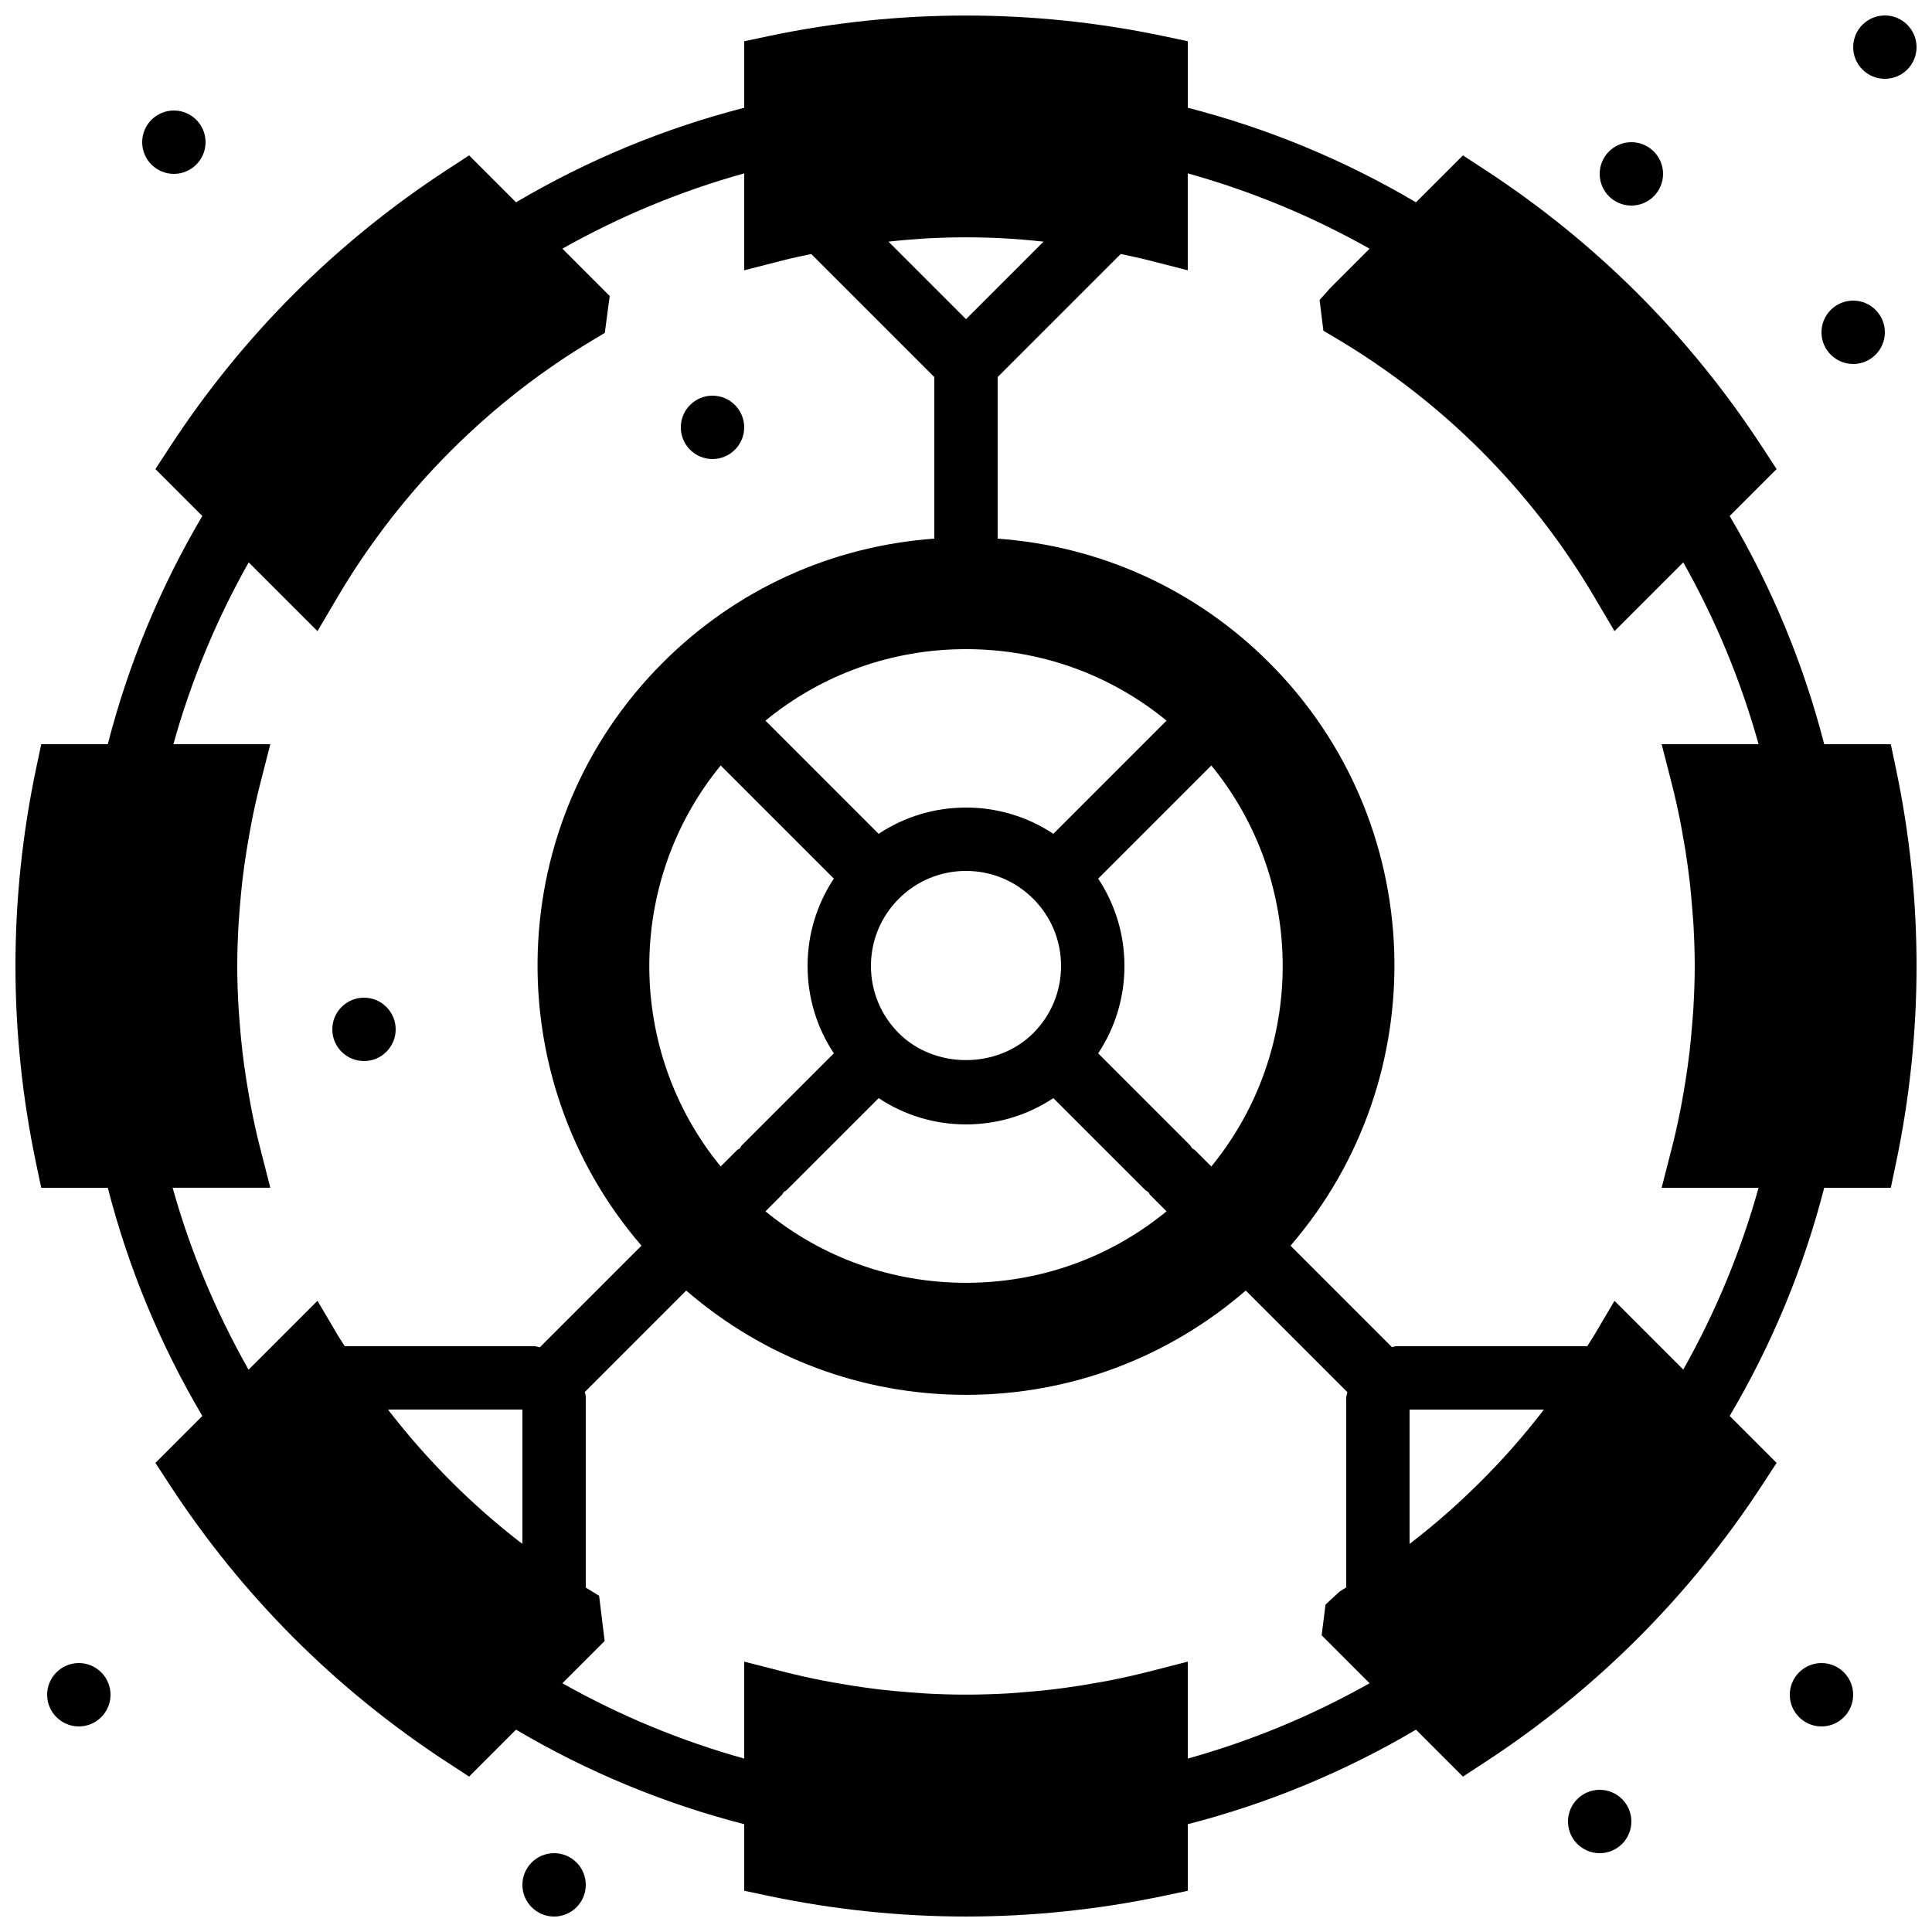 <?xml version="1.0" encoding="UTF-8"?>
<!-- Uploaded to: SVG Repo, www.svgrepo.com, Generator: SVG Repo Mixer Tools -->
<svg width="800px" height="800px" version="1.1" viewBox="144 144 512 512" xmlns="http://www.w3.org/2000/svg">
 <defs>
  <clipPath id="c">
   <path d="m282 635h18v16.902h-18z"/>
  </clipPath>
  <clipPath id="b">
   <path d="m635 148.09h16.902v16.906h-16.902z"/>
  </clipPath>
  <clipPath id="a">
   <path d="m148.09 148.09h503.81v503.81h-503.81z"/>
  </clipPath>
 </defs>
 <path d="m190.08 190.08c4.637 0 8.398-3.762 8.398-8.398 0-4.633-3.762-8.395-8.398-8.395s-8.398 3.762-8.398 8.395c0 4.637 3.762 8.398 8.398 8.398" fill-rule="evenodd"/>
 <path d="m332.82 265.65c4.633 0 8.398-3.762 8.398-8.395 0-4.637-3.766-8.398-8.398-8.398-4.637 0-8.398 3.762-8.398 8.398 0 4.633 3.762 8.395 8.398 8.395" fill-rule="evenodd"/>
 <path d="m240.46 425.19c4.637 0 8.398-3.762 8.398-8.395 0-4.637-3.762-8.398-8.398-8.398-4.633 0-8.395 3.762-8.395 8.398 0 4.633 3.762 8.395 8.395 8.395" fill-rule="evenodd"/>
 <path d="m164.89 584.73c-4.633 0-8.395 3.762-8.395 8.395 0 4.637 3.762 8.398 8.395 8.398 4.637 0 8.398-3.762 8.398-8.398 0-4.633-3.762-8.395-8.398-8.395" fill-rule="evenodd"/>
 <g clip-path="url(#c)">
  <path d="m290.84 635.11c-4.637 0-8.398 3.762-8.398 8.398 0 4.633 3.762 8.395 8.398 8.395 4.637 0 8.398-3.762 8.398-8.395 0-4.637-3.762-8.398-8.398-8.398" fill-rule="evenodd"/>
 </g>
 <g clip-path="url(#b)">
  <path d="m643.51 164.89c4.633 0 8.395-3.762 8.395-8.395 0-4.637-3.762-8.398-8.395-8.398-4.637 0-8.398 3.762-8.398 8.398 0 4.633 3.762 8.395 8.398 8.395" fill-rule="evenodd"/>
 </g>
 <path d="m635.11 240.46c4.637 0 8.398-3.762 8.398-8.395 0-4.637-3.762-8.398-8.398-8.398s-8.398 3.762-8.398 8.398c0 4.633 3.762 8.395 8.398 8.395" fill-rule="evenodd"/>
 <path d="m576.33 198.48c4.637 0 8.398-3.762 8.398-8.398s-3.762-8.398-8.398-8.398-8.398 3.762-8.398 8.398 3.762 8.398 8.398 8.398" fill-rule="evenodd"/>
 <path d="m626.71 584.73c-4.633 0-8.395 3.762-8.395 8.395 0 4.637 3.762 8.398 8.395 8.398 4.637 0 8.398-3.762 8.398-8.398 0-4.633-3.762-8.395-8.398-8.395" fill-rule="evenodd"/>
 <path d="m567.93 618.32c-4.633 0-8.395 3.762-8.395 8.395 0 4.637 3.762 8.398 8.395 8.398 4.637 0 8.398-3.762 8.398-8.398 0-4.633-3.762-8.395-8.398-8.395" fill-rule="evenodd"/>
 <g clip-path="url(#a)">
  <path d="m645.08 341.22h-17.645c-5.473-21.281-13.879-41.551-25.055-60.477l12.438-12.434-3.723-5.703c-19.305-29.605-44.098-54.402-73.707-73.707l-5.699-3.719-12.438 12.434c-18.926-11.176-39.195-19.582-60.473-25.055v-17.633l-6.668-1.402c-34.258-7.207-69.961-7.207-104.22 0l-6.664 1.402v17.633c-21.281 5.473-41.551 13.879-60.477 25.055l-12.434-12.434-5.703 3.719c-29.605 19.305-54.402 44.102-73.707 73.707l-3.719 5.703 12.434 12.434c-11.176 18.926-19.582 39.195-25.055 60.477h-17.641l-1.402 6.664c-3.594 17.129-5.426 34.664-5.426 52.113 0 17.445 1.832 34.98 5.426 52.109l1.402 6.668h17.641c5.473 21.277 13.879 41.547 25.055 60.473l-12.434 12.438 3.719 5.699c19.305 29.609 44.102 54.402 73.707 73.707l5.703 3.723 12.434-12.438c18.926 11.176 39.195 19.582 60.477 25.055v17.645l6.664 1.402c17.129 3.594 34.664 5.422 52.113 5.422 17.445 0 34.98-1.828 52.109-5.422l6.668-1.402v-17.645c21.277-5.473 41.547-13.879 60.473-25.055l12.438 12.438 5.699-3.723c29.609-19.305 54.402-44.098 73.707-73.707l3.723-5.699-12.438-12.438c11.176-18.926 19.582-39.195 25.055-60.473h17.645l1.402-6.668c3.594-17.129 5.422-34.664 5.422-52.109 0-17.449-1.828-34.984-5.422-52.113zm-256.43-133.99c7.516-0.445 15.148-0.457 22.738 0.008l3.504 0.258c1.898 0.145 3.777 0.344 5.66 0.539l-20.547 20.547-20.547-20.547c1.887-0.195 3.769-0.395 5.691-0.539zm76.363 245.9-4.293-4.289c-0.234-0.234-0.543-0.328-0.805-0.531-0.203-0.258-0.293-0.57-0.539-0.812l-24.348-24.352c4.516-6.809 6.961-14.785 6.961-23.148s-2.445-16.34-6.961-23.152l29.984-29.984c25.223 30.801 25.223 75.473 0 106.27zm-130.02-106.27 29.984 29.984c-4.519 6.812-6.961 14.789-6.961 23.152s2.441 16.34 6.961 23.148l-24.352 24.352c-0.242 0.242-0.336 0.555-0.539 0.812-0.258 0.203-0.57 0.297-0.805 0.531l-4.289 4.289c-25.227-30.797-25.227-75.469 0-106.27zm65.008 27.945c6.734 0 13.055 2.629 17.809 7.379 4.762 4.754 7.379 11.078 7.379 17.812s-2.617 13.055-7.379 17.809c-9.516 9.512-26.105 9.512-35.621 0-4.75-4.754-7.379-11.074-7.379-17.809s2.629-13.059 7.379-17.812c4.754-4.75 11.078-7.379 17.812-7.379zm-48.848 85.906c0.238-0.234 0.328-0.543 0.539-0.805 0.254-0.203 0.562-0.293 0.805-0.539l24.352-24.348c6.812 4.516 14.789 6.961 23.152 6.961s16.34-2.445 23.148-6.961l24.352 24.348c0.242 0.246 0.555 0.336 0.805 0.539 0.211 0.262 0.305 0.57 0.539 0.805l4.297 4.301c-14.953 12.277-33.535 18.949-53.141 18.949-19.609 0-38.191-6.672-53.145-18.949zm71.996-95.738c-6.809-4.519-14.785-6.961-23.148-6.961s-16.34 2.441-23.152 6.961l-29.992-29.996c14.953-12.273 33.535-18.949 53.145-18.949 19.605 0 38.188 6.676 53.141 18.949zm-213.28 142.02c-8.609-15.25-15.418-31.363-20.121-48.223h25.887l-2.676-10.48c-0.91-3.527-1.699-7.106-2.394-10.699l-0.613-3.398c-0.453-2.527-0.855-5.082-1.219-7.676-0.184-1.277-0.344-2.551-0.496-3.844-0.293-2.57-0.535-5.184-0.738-7.828l-0.266-3.5c-0.219-3.762-0.363-7.539-0.363-11.352s0.145-7.594 0.371-11.387l0.258-3.504c0.203-2.617 0.445-5.211 0.738-7.801 0.152-1.273 0.312-2.559 0.496-3.852 0.355-2.57 0.766-5.113 1.219-7.641l0.613-3.41c0.695-3.602 1.484-7.18 2.394-10.707l2.676-10.477h-25.684c4.691-16.836 11.375-32.961 19.957-48.184l18.223 18.223 5.508-9.328c4.047-6.852 8.613-13.586 13.957-20.48 2.375-3.039 4.828-6.012 7.641-9.211 5.289-5.996 11.008-11.715 17.305-17.266 2.887-2.551 5.859-5.004 9.379-7.758 6.062-4.688 12.418-9.027 18.895-12.914l3.465-2.082 1.297-9.766-12.539-12.547c15.223-8.582 31.348-15.266 48.184-19.957v25.684l10.477-2.676c2.402-0.625 4.856-1.117 7.289-1.641l32.613 32.613v42.816c-27.188 1.973-52.496 13.41-71.969 32.883-42.312 42.305-44.117 109.9-5.633 154.49l-26.945 26.945c-0.523-0.102-1-0.309-1.555-0.309h-50.145c-0.555-0.906-1.176-1.789-1.715-2.695l-5.508-9.332zm45.105 20.453c-2.551-2.894-5.004-5.859-7.758-9.379-0.137-0.176-0.242-0.352-0.379-0.52h35.602v35.578c-0.336-0.254-0.652-0.473-0.988-0.73-3.051-2.379-6.023-4.828-9.211-7.641-5.996-5.293-11.715-11.012-17.266-17.309zm203.8 82.594v-25.688l-10.48 2.68c-3.527 0.906-7.106 1.695-10.707 2.398l-3.406 0.605c-2.519 0.461-5.074 0.867-7.66 1.219-1.277 0.184-2.559 0.344-3.836 0.496-2.586 0.293-5.18 0.535-7.836 0.738l-3.5 0.27c-7.516 0.445-15.148 0.453-22.738-0.008l-3.504-0.262c-2.609-0.203-5.211-0.445-7.801-0.738-1.273-0.152-2.559-0.312-3.852-0.496-2.578-0.363-5.121-0.758-7.641-1.211l-3.41-0.613c-3.602-0.703-7.18-1.492-10.707-2.398l-10.477-2.68v25.688c-16.836-4.695-32.961-11.379-48.184-19.961l11.203-11.203-1.469-11.98-3.453-2.117c-0.035-0.016-0.059-0.031-0.082-0.051v-50.574c0-0.453-0.188-0.84-0.254-1.266l26.871-26.879c20.621 17.828 46.609 27.641 74.145 27.641 27.531 0 53.52-9.812 74.141-27.641l26.93 26.93c-0.102 0.52-0.309 1-0.309 1.551v50.18c-0.605 0.371-1.195 0.789-1.805 1.152l-3.672 3.41-1.031 8.137 12.703 12.711c-15.223 8.582-31.344 15.266-48.18 19.961zm85.984-82.289c-5.293 5.992-11.012 11.711-17.309 17.27-2.894 2.547-5.859 4.996-9.395 7.75-0.16 0.137-0.336 0.246-0.504 0.371v-35.594h35.566c-0.25 0.336-0.461 0.656-0.719 0.988-2.379 3.051-4.828 6.016-7.641 9.215zm45.324-20.801-18.223-18.223-5.508 9.332c-0.535 0.898-1.168 1.797-1.711 2.695h-50.484c-0.453 0-0.84 0.184-1.266 0.258l-26.887-26.895c38.48-44.594 36.668-112.19-5.644-154.49-19.473-19.473-44.777-30.91-71.969-32.883v-42.816l32.613-32.613c2.438 0.523 4.887 1.016 7.289 1.641l10.48 2.676v-25.684c16.836 4.691 32.957 11.375 48.18 19.957l-10.387 10.395-2.863 3.199 1.016 8.156 3.543 2.098c6.801 4.031 13.461 8.559 20.277 13.84 3.051 2.375 6.023 4.828 9.215 7.641 5.992 5.289 11.711 11.008 17.262 17.305 2.555 2.887 5.004 5.871 7.758 9.387 4.965 6.418 9.531 13.152 13.578 20.004l5.508 9.328 18.223-18.223c8.582 15.223 15.266 31.348 19.961 48.184h-25.688l2.68 10.477c0.906 3.527 1.695 7.106 2.398 10.707l0.605 3.41c0.461 2.527 0.867 5.07 1.219 7.656 0.184 1.277 0.344 2.562 0.496 3.836 0.293 2.59 0.535 5.184 0.738 7.836l0.27 3.5c0.219 3.762 0.359 7.543 0.359 11.355s-0.141 7.59-0.367 11.383l-0.262 3.504c-0.203 2.609-0.445 5.223-0.738 7.801-0.152 1.285-0.312 2.559-0.496 3.852-0.363 2.578-0.758 5.133-1.211 7.644l-0.613 3.414c-0.703 3.594-1.492 7.172-2.398 10.699l-2.68 10.48h25.688c-4.695 16.836-11.379 32.957-19.961 48.18z" fill-rule="evenodd"/>
 </g>
</svg>
